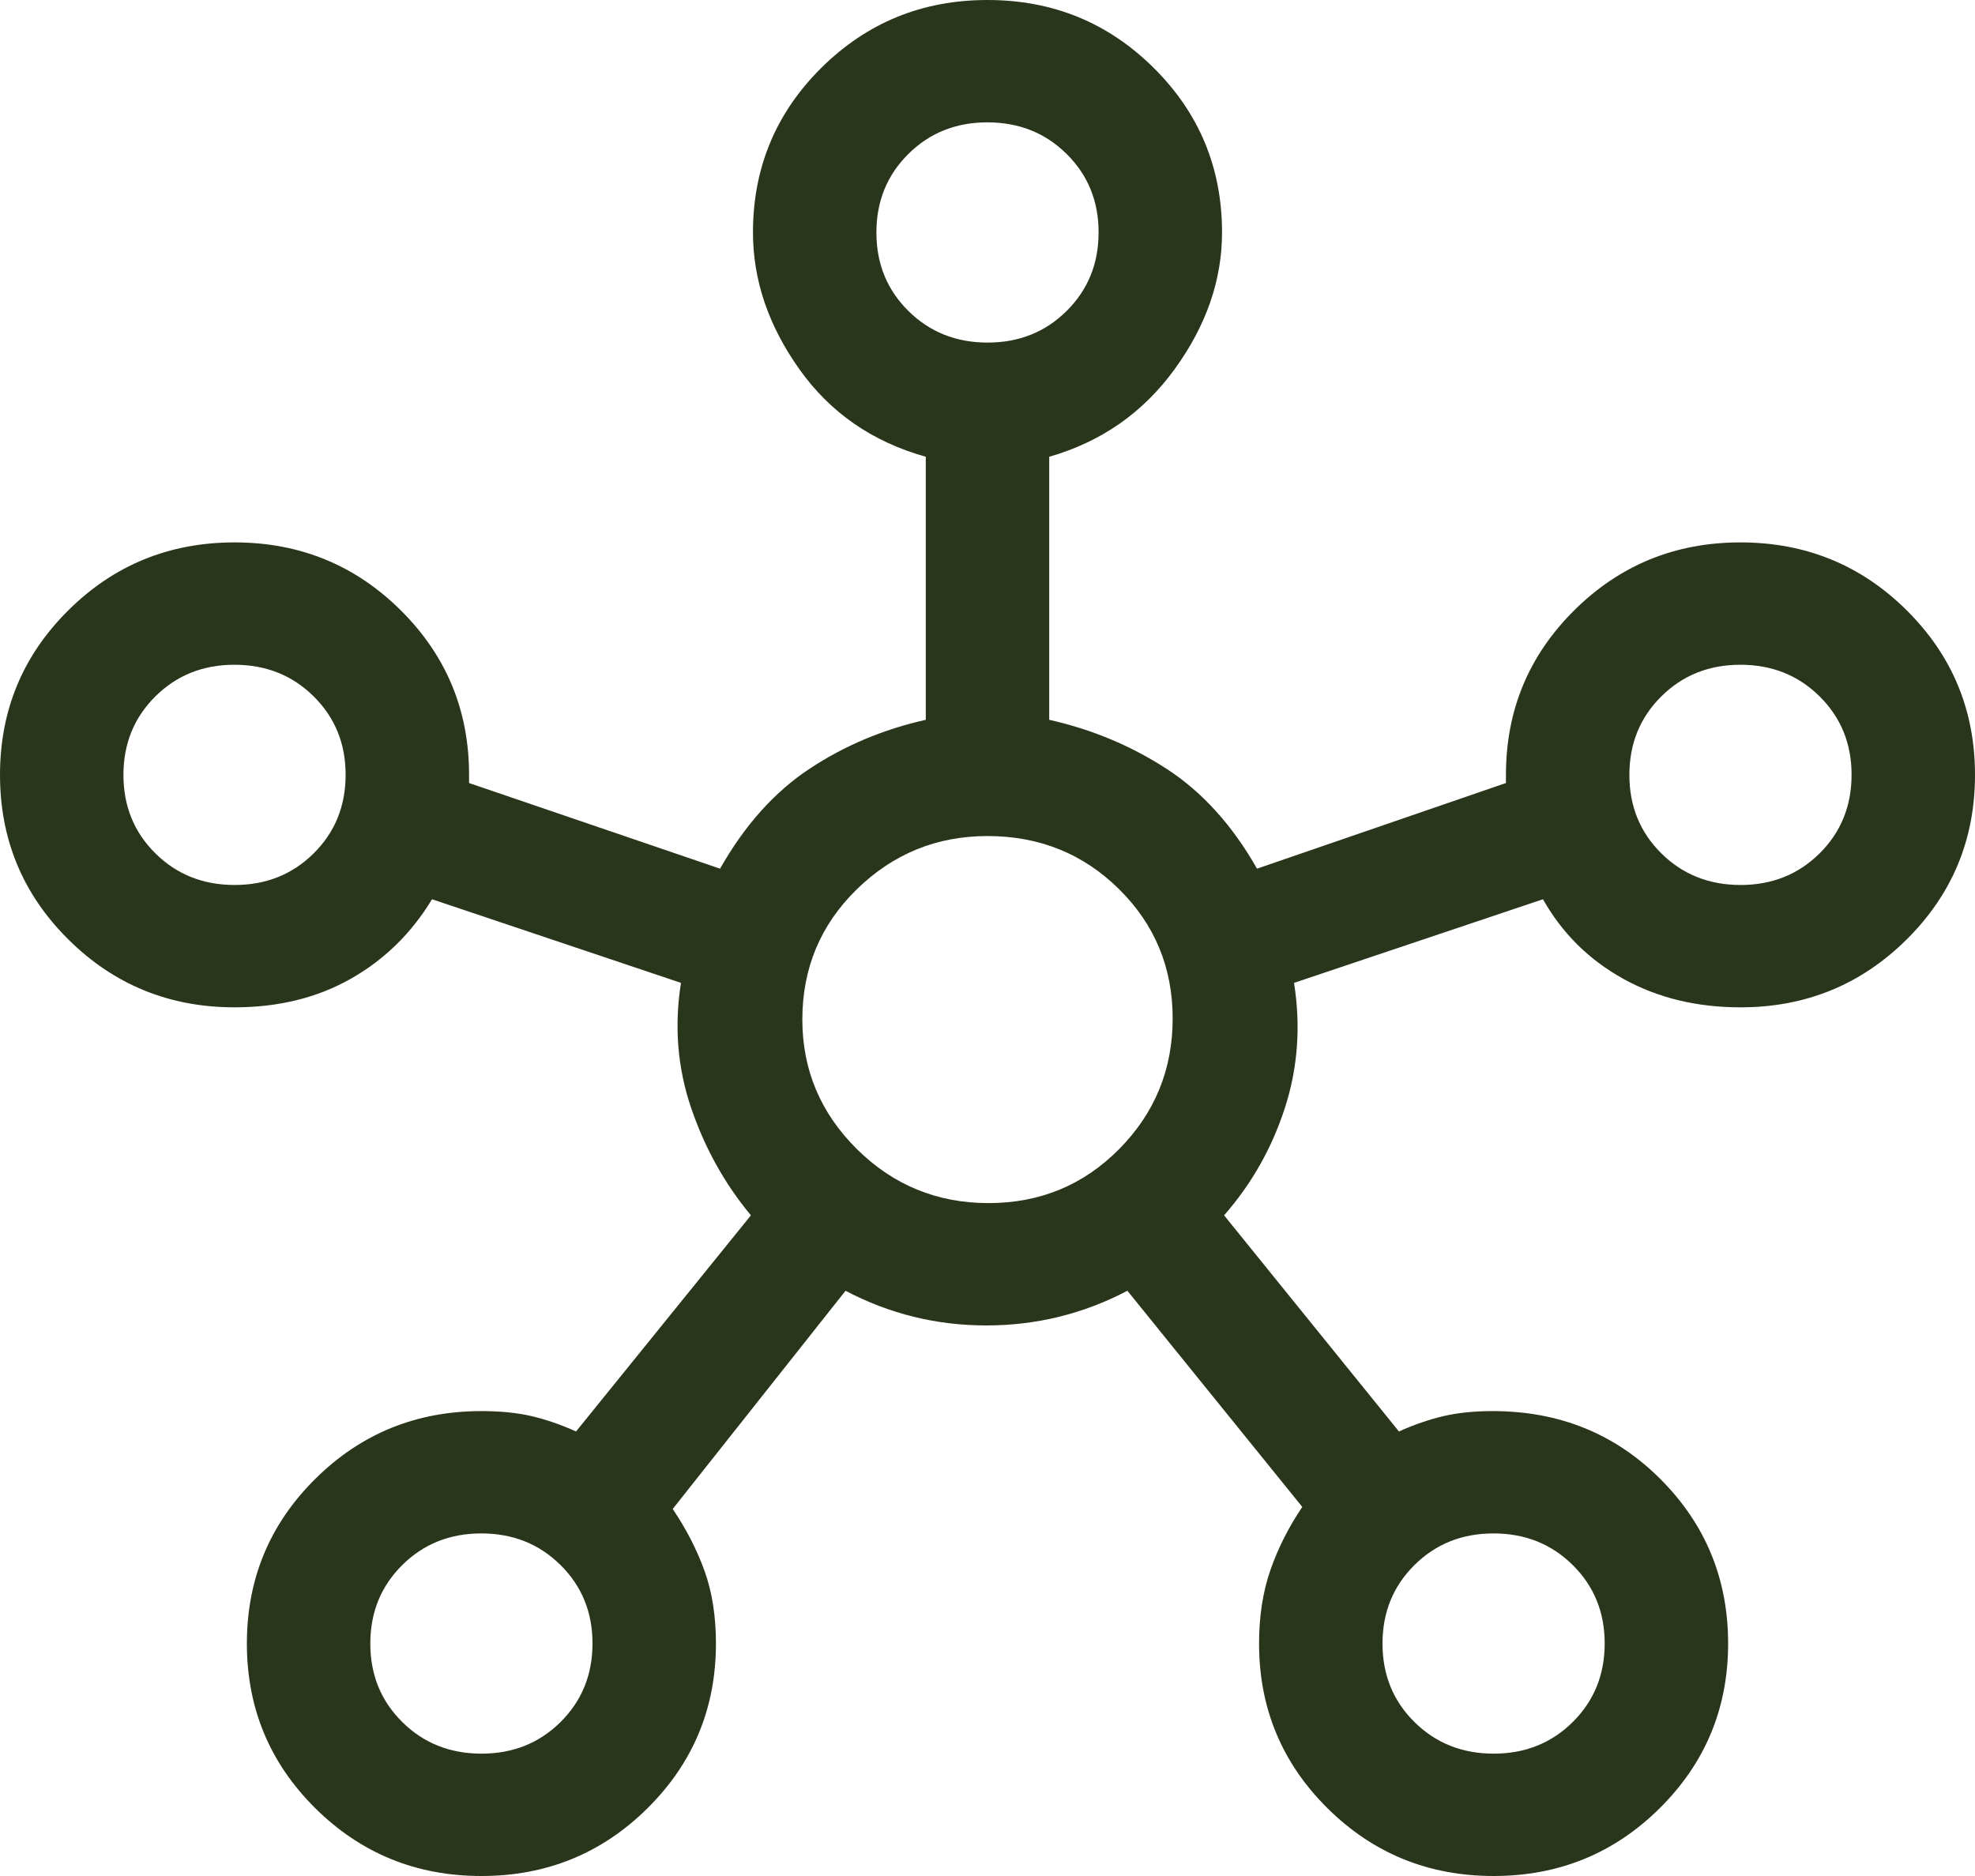 <svg xmlns="http://www.w3.org/2000/svg" width="100" height="95" viewBox="0 0 100 95" fill="none"><path d="M24.375 95C21.076 95 18.273 93.856 15.963 91.567C13.655 89.278 12.5 86.498 12.5 83.228C12.5 79.958 13.655 77.179 15.963 74.89C18.273 72.601 21.076 71.457 24.375 71.457C25.347 71.457 26.198 71.543 26.927 71.715C27.656 71.887 28.403 72.145 29.167 72.489L38.021 61.544C36.702 59.96 35.694 58.153 35 56.122C34.306 54.092 34.132 51.975 34.479 49.772L21.875 45.538C20.833 47.259 19.462 48.601 17.76 49.565C16.059 50.529 14.097 51.011 11.875 51.011C8.576 51.011 5.773 49.866 3.464 47.577C1.155 45.289 0 42.509 0 39.239C0 35.969 1.155 33.19 3.464 30.901C5.773 28.612 8.576 27.467 11.875 27.467C15.174 27.467 17.977 28.612 20.287 30.901C22.595 33.19 23.75 35.969 23.75 39.239V39.652L36.458 43.989C37.708 41.786 39.219 40.1 40.99 38.929C42.76 37.759 44.722 36.933 46.875 36.451V23.13C44.167 22.373 42.031 20.893 40.469 18.69C38.906 16.487 38.125 14.181 38.125 11.772C38.125 8.502 39.28 5.722 41.589 3.433C43.898 1.144 46.702 0 50 0C53.298 0 56.102 1.144 58.411 3.433C60.72 5.722 61.875 8.502 61.875 11.772C61.875 14.181 61.077 16.487 59.479 18.69C57.882 20.893 55.764 22.373 53.125 23.13V36.451C55.278 36.933 57.257 37.759 59.062 38.929C60.868 40.1 62.396 41.786 63.646 43.989L76.25 39.652V39.239C76.25 35.969 77.405 33.19 79.713 30.901C82.022 28.612 84.826 27.467 88.125 27.467C91.424 27.467 94.228 28.612 96.537 30.901C98.845 33.19 100 35.969 100 39.239C100 42.509 98.845 45.289 96.537 47.577C94.228 49.866 91.424 51.011 88.125 51.011C85.903 51.011 83.924 50.529 82.188 49.565C80.451 48.601 79.097 47.259 78.125 45.538L65.521 49.772C65.868 51.975 65.712 54.092 65.052 56.122C64.392 58.153 63.368 59.96 61.979 61.544L70.833 72.489C71.597 72.145 72.344 71.887 73.073 71.715C73.802 71.543 74.638 71.457 75.579 71.457C78.943 71.457 81.771 72.601 84.062 74.89C86.354 77.179 87.5 79.958 87.5 83.228C87.5 86.498 86.345 89.278 84.037 91.567C81.728 93.856 78.924 95 75.625 95C72.326 95 69.522 93.856 67.213 91.567C64.905 89.278 63.75 86.498 63.75 83.228C63.75 81.851 63.941 80.612 64.323 79.511C64.705 78.409 65.243 77.342 65.938 76.31L57.083 65.364C54.852 66.534 52.471 67.12 49.942 67.12C47.411 67.12 45.035 66.534 42.812 65.364L34.062 76.413C34.757 77.446 35.295 78.495 35.677 79.562C36.059 80.63 36.25 81.851 36.25 83.228C36.25 86.498 35.095 89.278 32.786 91.567C30.477 93.856 27.674 95 24.375 95ZM11.879 44.815C13.474 44.815 14.809 44.28 15.885 43.211C16.962 42.141 17.5 40.816 17.5 39.235C17.5 37.654 16.96 36.331 15.881 35.264C14.803 34.197 13.466 33.663 11.871 33.663C10.276 33.663 8.941 34.198 7.865 35.268C6.788 36.337 6.25 37.662 6.25 39.243C6.25 40.824 6.79 42.148 7.869 43.215C8.947 44.282 10.284 44.815 11.879 44.815ZM24.379 88.804C25.974 88.804 27.309 88.269 28.385 87.2C29.462 86.13 30 84.805 30 83.224C30 81.644 29.46 80.32 28.381 79.253C27.303 78.186 25.966 77.652 24.371 77.652C22.776 77.652 21.441 78.187 20.365 79.257C19.288 80.326 18.75 81.651 18.75 83.232C18.75 84.813 19.29 86.137 20.369 87.204C21.447 88.271 22.784 88.804 24.379 88.804ZM50.004 17.348C51.599 17.348 52.934 16.813 54.01 15.743C55.087 14.674 55.625 13.349 55.625 11.768C55.625 10.187 55.085 8.863 54.006 7.796C52.928 6.729 51.591 6.196 49.996 6.196C48.401 6.196 47.066 6.731 45.99 7.8C44.913 8.869 44.375 10.195 44.375 11.776C44.375 13.356 44.915 14.68 45.994 15.747C47.072 16.814 48.409 17.348 50.004 17.348ZM50.052 60.924C52.656 60.924 54.861 60.012 56.667 58.188C58.472 56.363 59.375 54.16 59.375 51.579C59.375 48.997 58.469 46.812 56.656 45.022C54.844 43.232 52.625 42.337 50 42.337C47.431 42.337 45.226 43.235 43.385 45.032C41.545 46.829 40.625 49.028 40.625 51.63C40.625 54.178 41.545 56.363 43.385 58.188C45.226 60.012 47.448 60.924 50.052 60.924ZM75.629 88.804C77.224 88.804 78.559 88.269 79.635 87.2C80.712 86.13 81.25 84.805 81.25 83.224C81.25 81.644 80.71 80.32 79.631 79.253C78.553 78.186 77.216 77.652 75.621 77.652C74.026 77.652 72.691 78.187 71.615 79.257C70.538 80.326 70 81.651 70 83.232C70 84.813 70.54 86.137 71.619 87.204C72.697 88.271 74.034 88.804 75.629 88.804ZM88.129 44.815C89.724 44.815 91.059 44.28 92.135 43.211C93.212 42.141 93.75 40.816 93.75 39.235C93.75 37.654 93.21 36.331 92.131 35.264C91.053 34.197 89.716 33.663 88.121 33.663C86.526 33.663 85.191 34.198 84.115 35.268C83.038 36.337 82.5 37.662 82.5 39.243C82.5 40.824 83.04 42.148 84.119 43.215C85.197 44.282 86.534 44.815 88.129 44.815Z" fill="#2A361C"></path></svg>